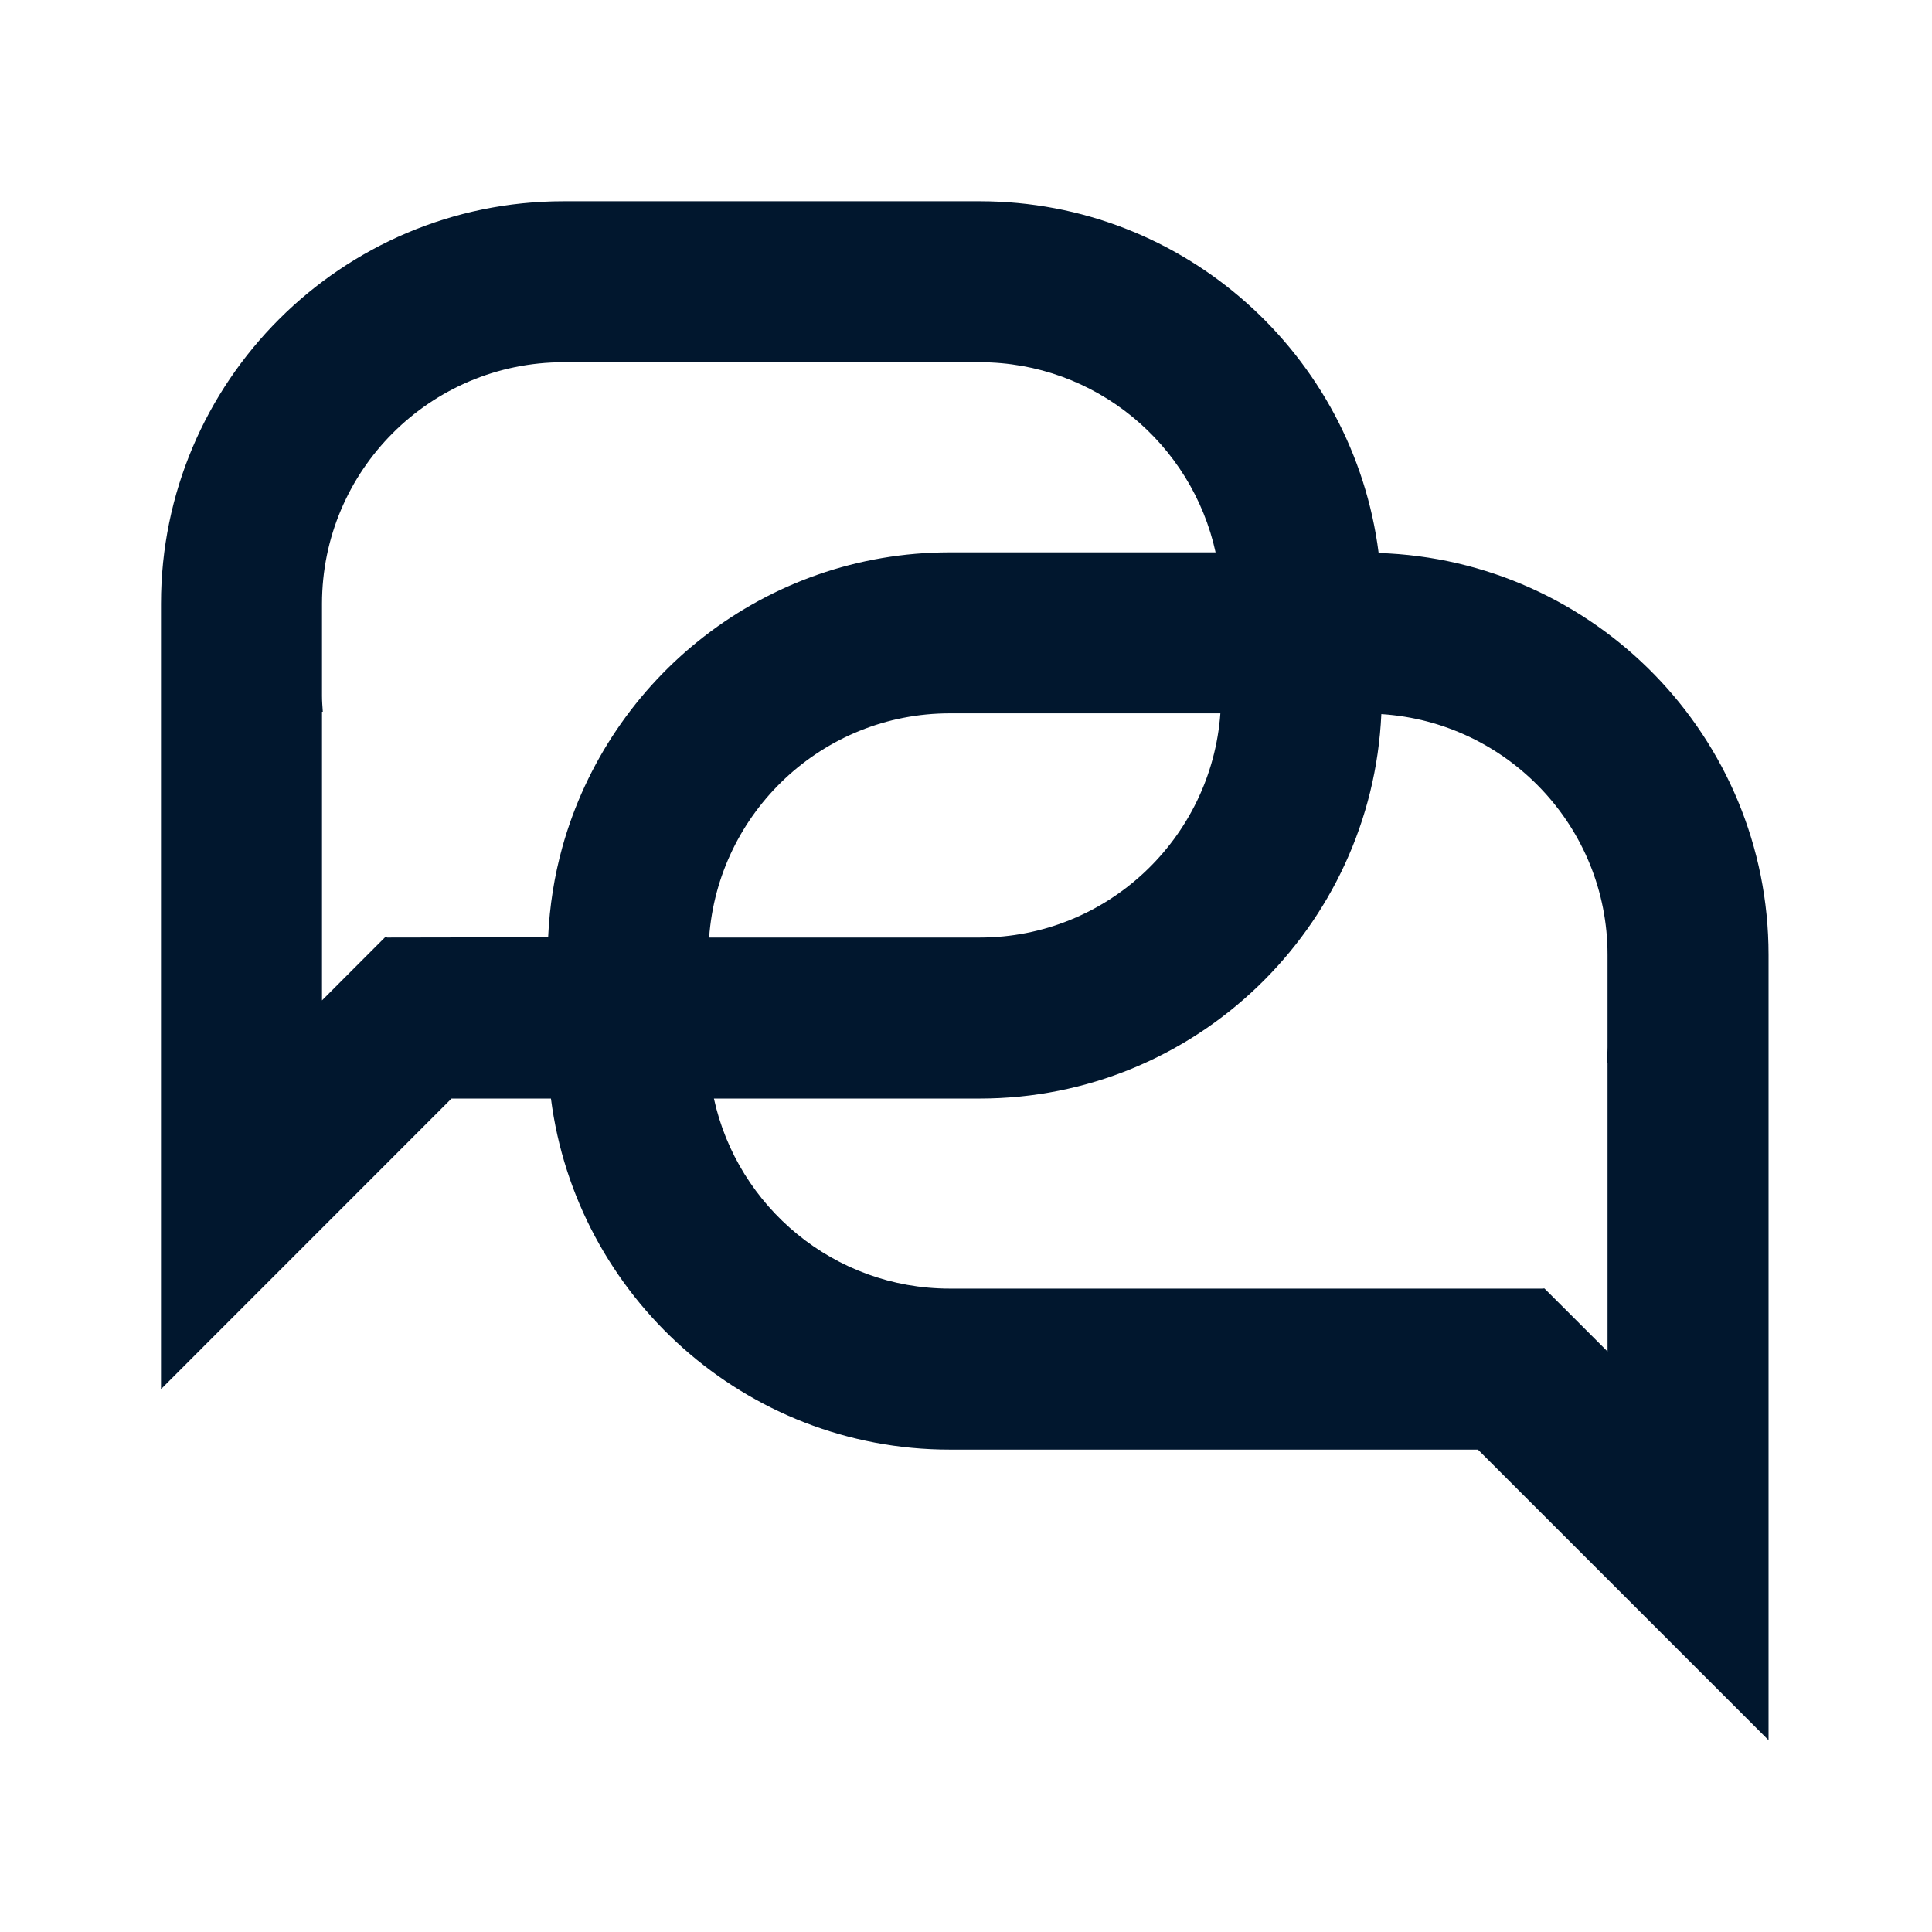 <?xml version="1.0" encoding="UTF-8"?>
<svg width="48px" height="48px" viewBox="0 0 48 48" version="1.1" xmlns="http://www.w3.org/2000/svg" xmlns:xlink="http://www.w3.org/1999/xlink">
    <title>Chat icon</title>
    <g id="icon_Chat/Navy" stroke="none" stroke-width="1" fill="none" fill-rule="evenodd">
        <rect id="Rectangle" fill="#01172E" opacity="0" x="0" y="0" width="48" height="48"></rect>
        <path d="M39.939,26.015 C39.939,26.147 39.927,26.276 39.919,26.406 L39.939,26.406 L39.939,33.578 L38.377,32.017 L38.377,32.015 L38.375,32.015 L38.37,32.011 L38.323,32.011 L38.319,32.015 L23.597,32.015 C20.727,32.015 18.324,29.989 17.737,27.293 L24.341,27.293 C29.703,27.293 34.08,23.047 34.319,17.742 C37.449,17.94 39.939,20.542 39.939,23.722 L39.939,26.015 Z M30.32,17.723 C30.097,20.831 27.504,23.293 24.341,23.293 L17.618,23.293 C17.841,20.185 20.433,17.723 23.597,17.723 L30.32,17.723 Z M8,15 C8,11.691 10.691,9 14,9 L24.341,9 C27.211,9 29.613,11.026 30.201,13.723 L23.597,13.723 C19.008,13.723 15.14,16.835 13.969,21.056 C13.772,21.767 13.654,22.509 13.619,23.274 C13.619,23.278 13.619,23.282 13.619,23.286 L9.619,23.293 L9.615,23.288 L9.566,23.288 L9.561,23.293 L9.56,23.293 L8,24.854 L8,17.683 L8.02,17.683 C8.011,17.554 8,17.425 8,17.293 L8,15 Z M34.252,13.739 C33.629,8.819 29.427,5 24.341,5 L14,5 C8.486,5 4,9.486 4,15 L4,34.513 L11.218,27.293 L13.688,27.293 C14.318,32.204 18.516,36.015 23.597,36.015 L36.719,36.015 L43.939,43.234 L43.939,23.722 C43.939,18.315 39.62,13.907 34.252,13.739 L34.252,13.739 Z" id="72_chat" fill="#01172E"></path>
    </g>
</svg>
